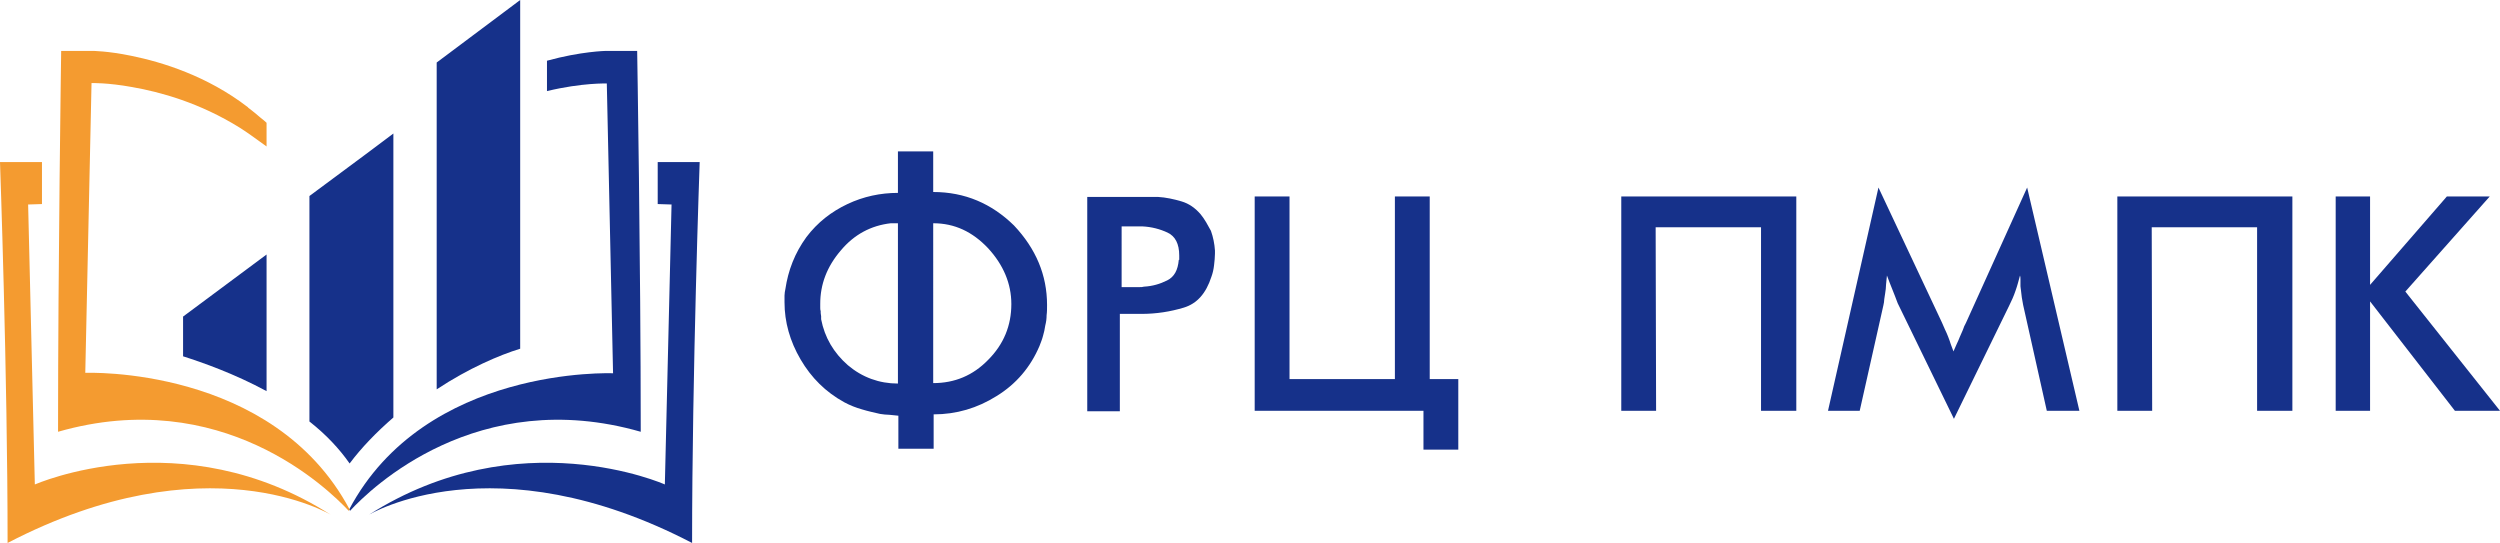 <?xml version="1.0" encoding="UTF-8"?> <!-- Generator: Adobe Illustrator 22.0.1, SVG Export Plug-In . SVG Version: 6.00 Build 0) --> <svg xmlns="http://www.w3.org/2000/svg" xmlns:xlink="http://www.w3.org/1999/xlink" id="Слой_1" x="0px" y="0px" viewBox="0 0 559.9 121.6" style="enable-background:new 0 0 559.9 121.6;" xml:space="preserve"> <style type="text/css"> .st0{fill:#16318A;} .st1{fill:#F49B30;} </style> <g> <g> <path class="st0" d="M82.6,115.3c0,0,27.8-16.9,72.4,6.3c0-37.8,1.7-85.3,1.7-85.3h-6.1h-3.3l0,9.4l3.1,0.1l-1.5,62.7 C148.9,108.5,116.2,93.9,82.6,115.3z"></path> <path class="st1" d="M74.1,115.3c0,0-27.8-16.9-72.4,6.3C1.7,83.8,0,36.3,0,36.3h6.1h3.3l0,9.4l-3.1,0.1l1.5,62.7 C7.9,108.5,40.6,93.9,74.1,115.3z"></path> <path class="st0" d="M59.7,57v30.6c-7.2-3.9-14.3-6.4-18.7-7.8v-8.9L59.7,57z"></path> <path class="st0" d="M116.5,0v78.1c-4.6,1.4-11.6,4.4-18.7,9.1V14l15.1-11.3l0,0L116.5,0z"></path> <path class="st0" d="M88.1,29.9v63.6c-3.8,3.3-7.1,6.7-9.8,10.3c-2.3-3.3-5.3-6.5-9-9.4V43.9l12.4-9.2l0,0L88.1,29.9z"></path> <path class="st0" d="M142.7,11.4h-7c0,0-5.6,0.1-13.2,2.2v6.8c7.9-1.9,13.4-1.7,13.4-1.7l1.4,64.9c0,0-42-1.8-59.1,30.5 c0.1,0.1,0.1,0.2,0.2,0.3c4.6-5,28.5-28.2,65.1-17.7C143.5,58.9,142.7,11.4,142.7,11.4z"></path> <path class="st1" d="M19.1,83.5l1.4-64.9c0,0,3.6-0.1,9.1,0.9c6.3,1.1,15.1,3.5,24.1,9.1c1.6,1,3.5,2.4,6,4.2v-5.3 c-0.4-0.4-0.8-0.7-1.3-1.1l0,0c-0.9-0.8-1.8-1.5-2.7-2.2c0,0-0.1,0-0.1-0.1c0,0-0.1-0.1-0.1-0.1C46.4,17,36.3,13.9,29.4,12.5 c-5.3-1.1-8.7-1.1-8.7-1.1h-7c0,0-0.7,47.5-0.7,85.3c36.6-10.5,60.4,12.7,65.1,17.7c0.1-0.1,0.1-0.2,0.2-0.3 C61.1,81.8,19.1,83.5,19.1,83.5z"></path> </g> <g> <path class="st0" d="M209,43v-9.1h-7.9v9.3c-3.9,0-7.7,0.8-11.3,2.5c-3.6,1.7-6.7,4.1-9.2,7.4c-1.3,1.8-2.3,3.6-3.1,5.6 c-0.8,2-1.3,4-1.6,6c-0.1,0.5-0.2,1-0.2,1.5c0,0.5,0,1,0,1.5c0,4.4,1.2,8.7,3.6,12.8c2.4,4.1,5.6,7.3,9.8,9.6 c1.3,0.7,2.6,1.2,4,1.6c1.3,0.4,2.7,0.7,4,1c0.7,0.1,1.4,0.2,2.1,0.2c0.7,0.1,1.3,0.1,2,0.2v7.4h7.9v-7.7c5.1,0,9.8-1.4,14.1-4.1 c4.4-2.7,7.6-6.5,9.6-11.2c0.3-0.8,0.6-1.5,0.8-2.3c0.2-0.7,0.4-1.5,0.5-2.3c0.2-0.8,0.3-1.5,0.3-2.3c0.1-0.7,0.1-1.5,0.1-2.3 c0-6.7-2.5-12.6-7.4-17.8C222.1,45.6,216.1,43,209,43z M201.1,85.9c-4.2,0-8-1.4-11.2-4.1c-3.2-2.8-5.2-6.2-6-10.3 c0-0.3,0-0.5,0-0.7c0-0.2-0.1-0.4-0.1-0.7c0-0.1,0-0.1,0-0.2c0-0.1,0-0.1,0-0.2c-0.1-0.3-0.1-0.5-0.1-0.8c0-0.3,0-0.6,0-0.9 c0-4.3,1.5-8.3,4.6-11.9c3-3.6,6.8-5.6,11.2-6.1h1.6V85.9z M221.3,80.6c-3.4,3.5-7.5,5.2-12.3,5.2V50c4.8,0,8.8,1.9,12.3,5.6 c3.4,3.7,5.2,7.9,5.2,12.5C226.5,72.9,224.8,77.1,221.3,80.6z"></path> <path class="st0" d="M268.9,48c-1.2-1.4-2.6-2.4-4.3-2.9c-1.7-0.5-3.5-0.9-5.3-1c-0.7,0-1.3,0-2,0c-0.7,0-1.3,0-1.9,0h-11.9v48 h7.3V70.3c0.4,0,0.7,0,1.2,0c0.4,0,0.8,0,1.2,0c0.4,0,0.7,0,1.2,0c0.4,0,0.8,0,1.2,0c3.4,0,6.5-0.5,9.5-1.4c3-0.9,5-3.2,6.2-6.9 c0.3-0.8,0.5-1.7,0.6-2.6c0.1-0.9,0.2-1.8,0.2-2.6c0-0.1,0-0.2,0-0.3c0-0.1,0-0.3,0-0.4c-0.1-1.5-0.4-3-0.9-4.4 C270.5,50.4,269.8,49.1,268.9,48z M264,58.2c-0.2,2.3-1,3.8-2.6,4.6c-1.6,0.8-3.3,1.3-5.2,1.4c-0.3,0.1-0.6,0.1-0.9,0.1 s-0.6,0-0.9,0c-0.3,0-0.6,0-0.9,0c-0.3,0-0.5,0-0.9,0c-0.3,0-0.5,0-0.7,0c-0.2,0-0.5,0-0.7,0V50.7h3.4c0.2,0,0.4,0,0.6,0 c0.2,0,0.4,0,0.6,0c2.1,0.1,4,0.6,5.7,1.4c1.7,0.8,2.6,2.5,2.6,5.1V58.2z"></path> <polygon class="st0" points="320.2,44 312.4,44 312.4,84.9 288.8,84.9 288.8,44 281,44 281,92 318.8,92 318.8,100.7 326.6,100.7 326.6,84.9 320.2,84.9 "></polygon> <polygon class="st0" points="363.1,92 370.9,92 370.8,50.9 394.4,50.9 394.4,92 402.3,92 402.3,44 363.1,44 "></polygon> <path class="st0" d="M440.3,72.3c-0.3,0.5-0.5,1-0.7,1.6c-0.2,0.5-0.5,1.1-0.7,1.6c-0.2,0.5-0.4,1-0.7,1.6 c-0.2,0.5-0.5,1.1-0.7,1.6c-0.1-0.3-0.2-0.5-0.3-0.8c-0.1-0.3-0.2-0.5-0.3-0.8c-0.1-0.3-0.2-0.6-0.3-0.9c-0.1-0.3-0.2-0.5-0.3-0.8 c-0.2-0.5-0.4-1-0.7-1.6c-0.2-0.5-0.5-1.1-0.7-1.6L420.7,42l-11.3,50h7.1l5.3-23.6c0.1-0.5,0.2-0.9,0.2-1.4 c0.1-0.4,0.1-0.9,0.2-1.3c0.1-0.7,0.2-1.3,0.2-2c0.1-0.7,0.1-1.3,0.2-2c0.4,1.1,0.8,2.1,1.2,3.1c0.4,1,0.8,2,1.2,3.1l12.6,25.9 l12.4-25.4c0.5-1,1-2.1,1.4-3.3c0.4-1.1,0.7-2.3,1-3.4c0.1,0.3,0.1,0.5,0.1,0.8c0,0.3,0,0.6,0,0.8s0,0.5,0,0.8 c0,0.3,0.1,0.6,0.1,0.8c0.1,0.6,0.1,1.1,0.2,1.7c0.1,0.5,0.2,1.1,0.3,1.7l5.3,23.7h7.3l-11.7-50L440.3,72.3z"></path> <polygon class="st0" points="474.2,92 482,92 481.9,50.9 505.5,50.9 505.5,92 513.4,92 513.4,44 474.2,44 "></polygon> <polygon class="st0" points="538.7,65.3 557.6,44 548,44 530.8,63.8 530.8,44 523.1,44 523.1,92 530.8,92 530.8,67.5 549.8,92 559.9,92 "></polygon> </g> </g> </svg> 